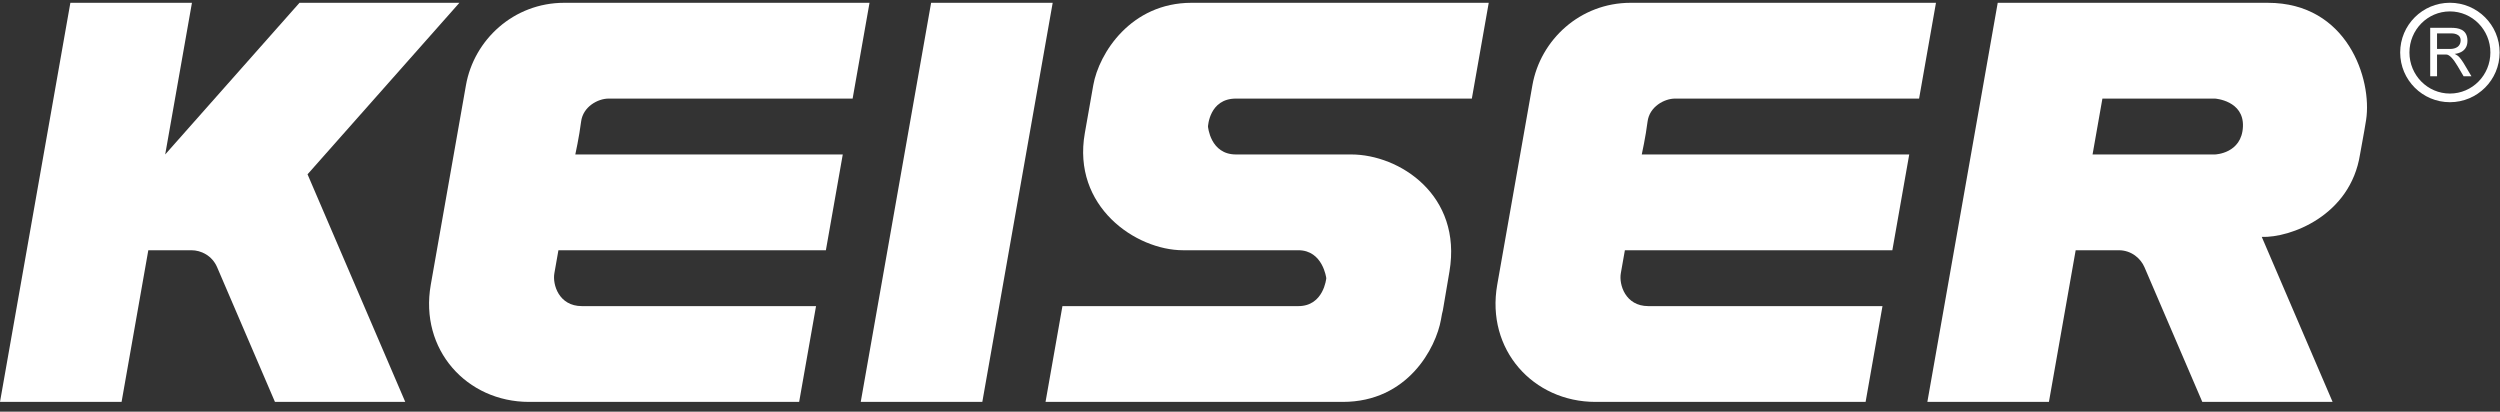 <?xml version="1.0" encoding="UTF-8"?> <svg xmlns="http://www.w3.org/2000/svg" xmlns:xlink="http://www.w3.org/1999/xlink" width="249px" height="41px" viewBox="0 0 249 41" version="1.1"><rect x="0" y="0" width="249" height="41" fill="#333333" stroke="none"/><title>logo_keiser</title><g id="Camp-icons" stroke="none" stroke-width="1" fill="none" fill-rule="evenodd"><g id="logo_keiser" fill="#FFFFFF"><path d="M0,40.029 L7.009,0.279 L19.118,0.279 L16.454,15.384 L29.829,0.279 L45.757,0.279 L30.631,17.362 L40.363,40.029 L27.385,40.029 C27.385,40.029 22.13,27.773 21.623,26.609 C21.117,25.445 20.016,24.924 19.066,24.924 L14.772,24.924 L12.109,40.029 L0,40.029 Z" id="Fill-1"></path><path d="M86.604,0.279 L56.194,0.279 C51.166,0.279 47.207,3.96 46.408,8.491 C45.609,13.022 44.251,20.696 42.904,28.366 C41.768,34.829 46.49,40.029 52.69,40.029 L79.595,40.029 L81.277,30.489 L57.954,30.489 C55.657,30.489 55.018,28.331 55.214,27.224 C55.424,26.031 55.619,24.924 55.619,24.924 L82.258,24.924 L83.94,15.384 L57.301,15.384 C57.301,15.384 57.689,13.623 57.877,12.119 C58.065,10.615 59.558,9.819 60.617,9.819 L84.922,9.819 L86.604,0.279 Z" id="Fill-3"></path><polygon id="Fill-5" points="104.848 0.279 92.739 0.279 85.73 40.029 97.839 40.029"></polygon><path d="M148.278,0.279 L118.676,0.279 C112.646,0.279 109.455,5.284 108.889,8.491 C108.624,9.993 108.387,11.338 108.048,13.261 C106.759,20.571 113.13,24.924 117.835,24.924 L129.315,24.924 C131.763,24.924 132.098,27.707 132.098,27.707 C132.098,27.707 131.852,30.489 129.315,30.489 L105.818,30.489 L104.135,40.029 L133.738,40.029 C140.232,40.029 143.028,34.63 143.524,31.817 C144.02,29.004 143.078,34.667 144.365,27.047 C145.652,19.427 139.379,15.384 134.579,15.384 L123.099,15.384 C120.535,15.384 120.316,12.602 120.316,12.602 C120.316,12.602 120.436,9.819 123.099,9.819 L146.596,9.819 L148.278,0.279 Z" id="Fill-7"></path><path d="M192.823,0.279 L162.413,0.279 C157.386,0.279 153.426,3.96 152.627,8.491 C151.828,13.022 150.47,20.696 149.123,28.366 C147.987,34.829 152.709,40.029 158.909,40.029 L185.814,40.029 L187.496,30.489 L164.173,30.489 C161.876,30.489 161.238,28.331 161.433,27.224 C161.643,26.031 161.838,24.924 161.838,24.924 L188.478,24.924 L190.16,15.384 L163.52,15.384 C163.52,15.384 163.908,13.623 164.096,12.119 C164.284,10.615 165.777,9.819 166.836,9.819 L191.141,9.819 L192.823,0.279 Z" id="Fill-9"></path><path d="M223.397,12.602 C223.289,15.311 220.615,15.384 220.615,15.384 L208.419,15.384 L209.4,9.819 L220.615,9.819 C220.615,9.819 223.499,10.009 223.397,12.602 M225.879,0.28 L198.973,0.28 L191.965,40.029 L204.073,40.029 L206.737,24.924 L211.031,24.924 C212.31,24.924 213.227,25.768 213.587,26.609 C213.949,27.45 219.349,40.029 219.349,40.029 L232.327,40.029 L225.272,23.596 C228.099,23.696 234.092,21.503 235.058,15.384 C235.502,12.932 235.547,12.711 235.665,11.942 C236.282,7.913 233.816,0.28 225.879,0.28" id="Fill-11"></path><path d="M244.011,9.318 C241.784,9.318 239.98,7.487 239.98,5.228 C239.98,2.968 241.784,1.137 244.011,1.137 C246.237,1.137 248.042,2.968 248.042,5.228 C248.042,7.487 246.237,9.318 244.011,9.318 M244.011,0.275 C241.276,0.275 239.058,2.492 239.058,5.228 C239.058,7.963 241.276,10.18 244.011,10.18 C246.746,10.18 248.964,7.963 248.964,5.228 C248.964,2.492 246.746,0.275 244.011,0.275" id="Fill-13"></path><path d="M244.02,4.873 L242.729,4.873 L242.729,3.327 L244.166,3.327 C244.166,3.327 245.141,3.287 245.078,4.085 C245.011,4.939 244.02,4.873 244.02,4.873 L244.02,4.873 Z M245.362,6.262 C245.362,6.262 245.031,5.734 244.823,5.573 C244.647,5.438 244.479,5.367 244.479,5.367 C244.479,5.367 245.759,5.321 245.759,4.071 C245.759,2.886 244.807,2.77 244.141,2.77 L242.048,2.77 L242.048,7.593 L242.729,7.593 L242.729,5.429 L243.191,5.429 L243.639,5.43 C243.957,5.43 244.34,5.842 244.773,6.575 C245.252,7.386 245.374,7.593 245.374,7.593 L246.154,7.593 L245.362,6.262 Z" id="Fill-16"></path></g></g></svg> 